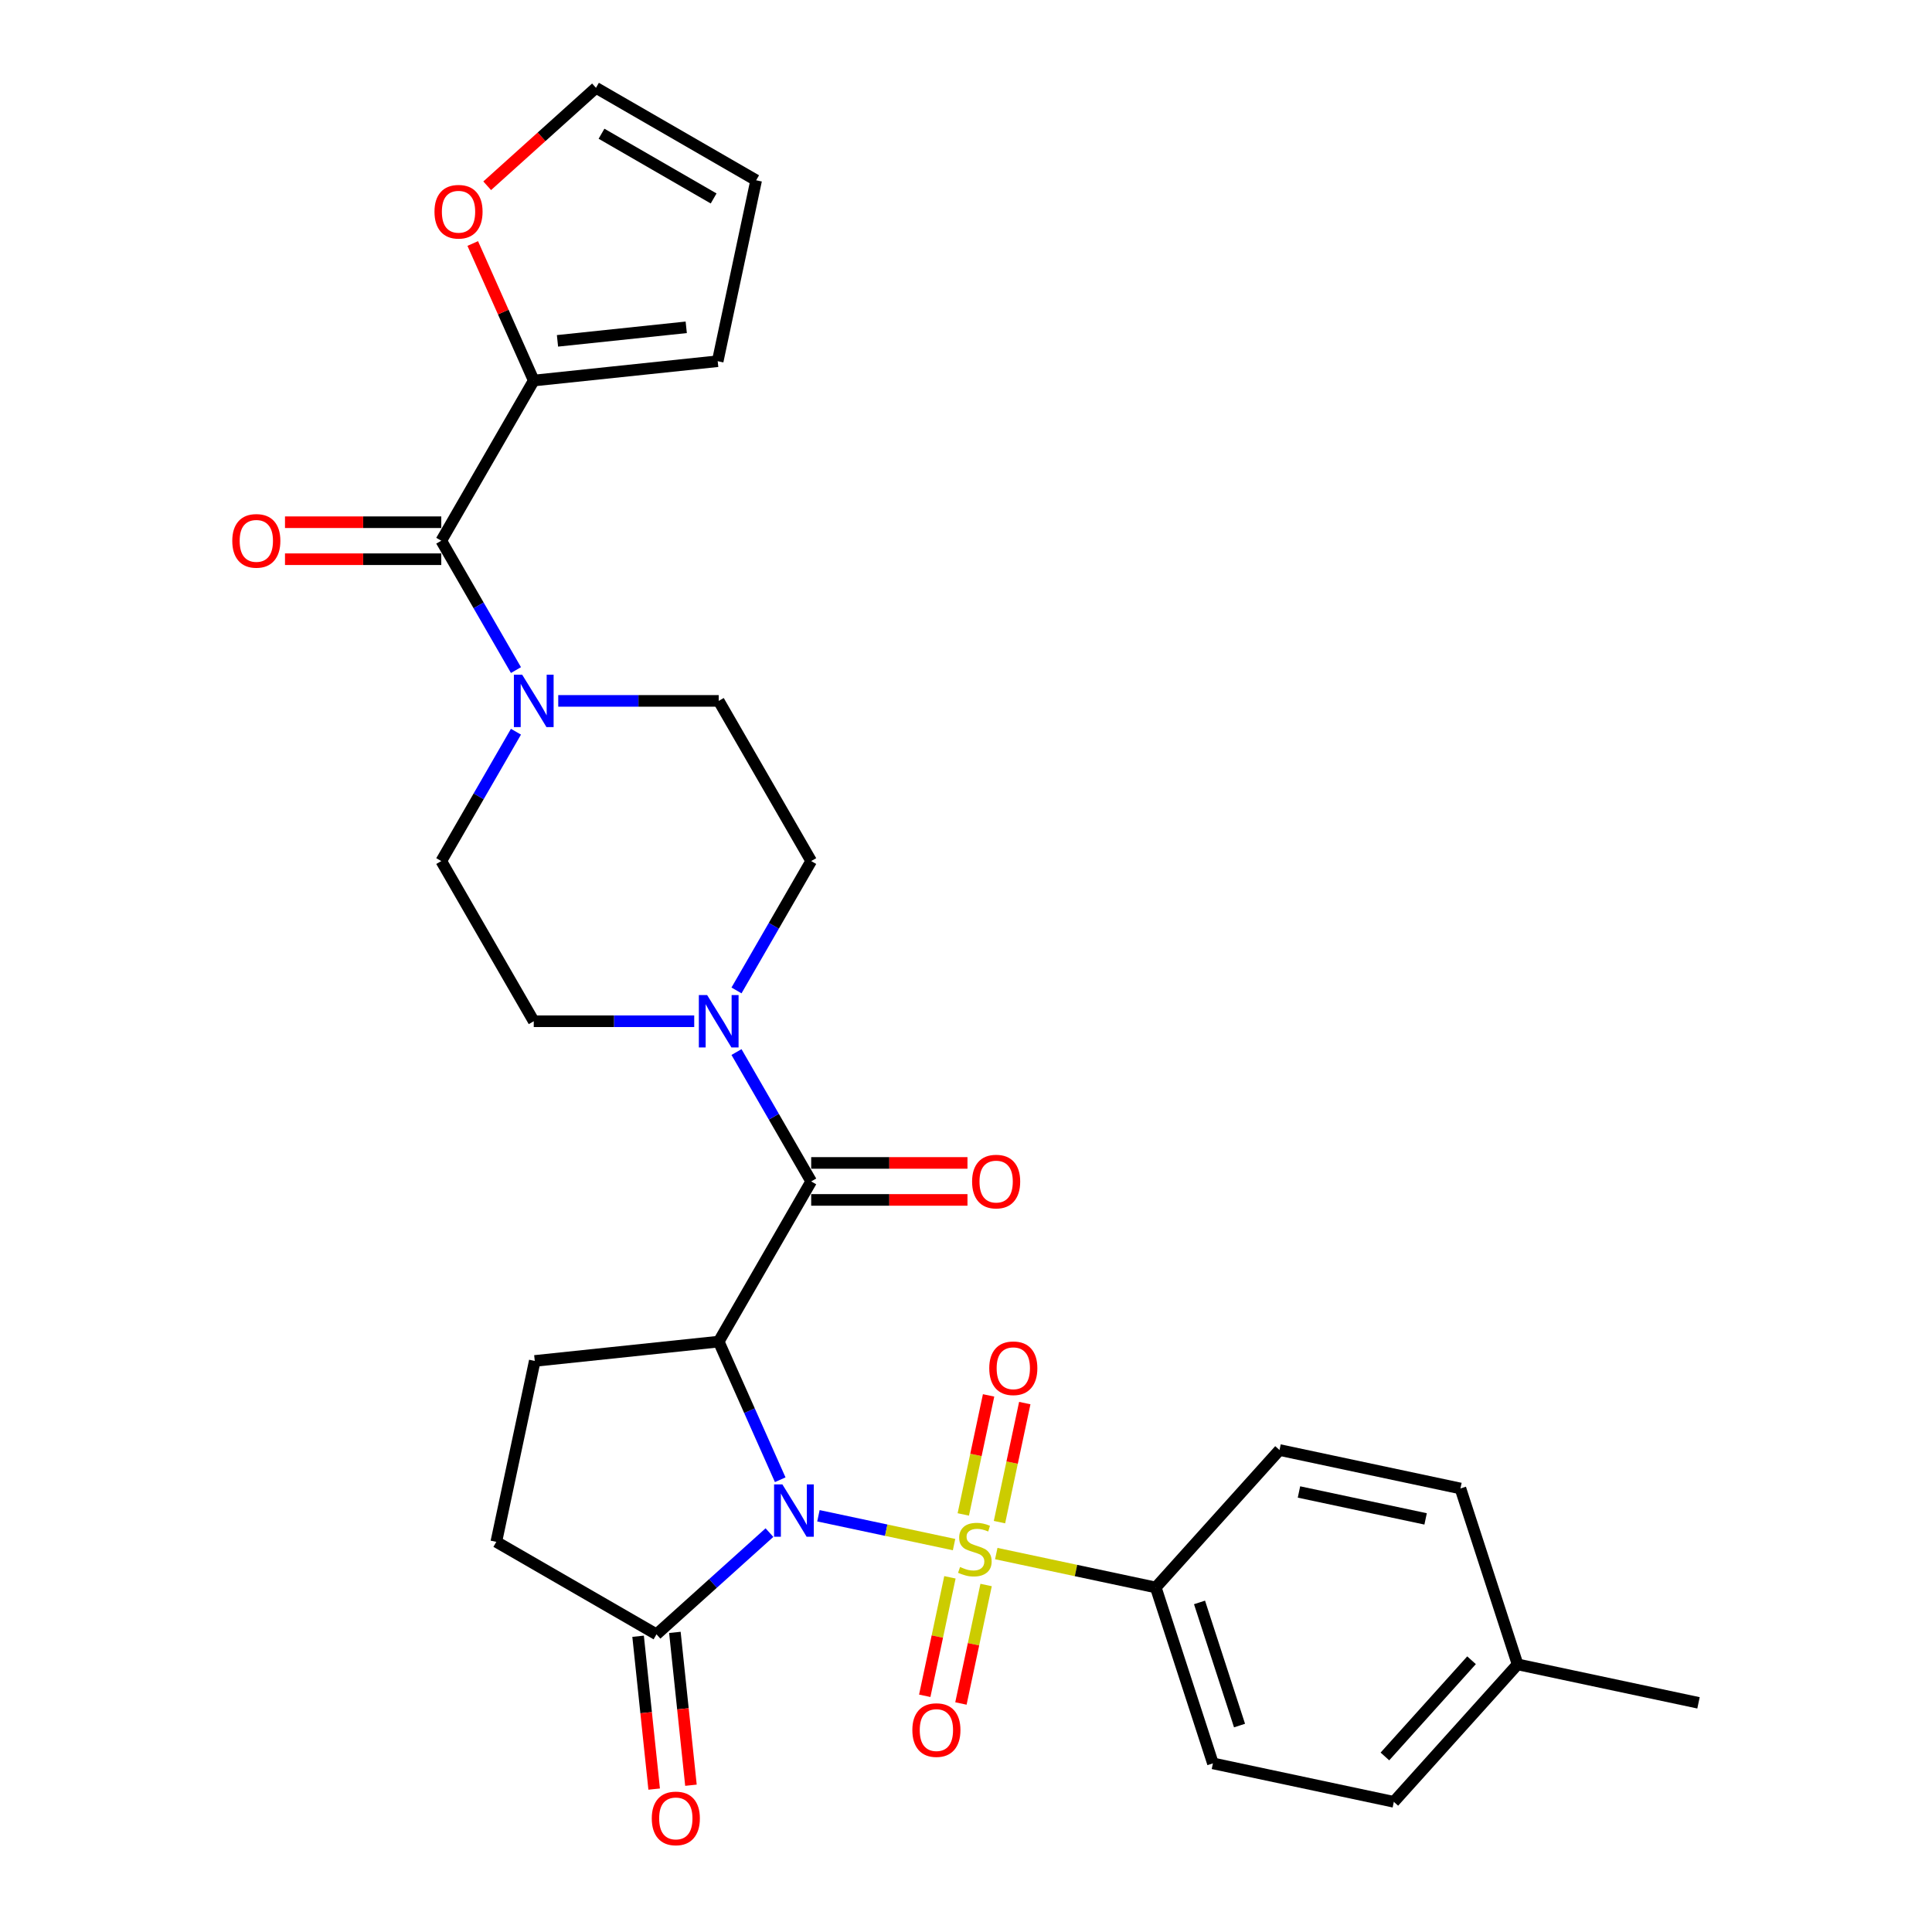 <?xml version='1.0' encoding='iso-8859-1'?>
<svg version='1.1' baseProfile='full'
              xmlns='http://www.w3.org/2000/svg'
                      xmlns:rdkit='http://www.rdkit.org/xml'
                      xmlns:xlink='http://www.w3.org/1999/xlink'
                  xml:space='preserve'
width='1000px' height='1000px' viewBox='0 0 1000 1000'>
<!-- END OF HEADER -->
<rect style='opacity:1.0;fill:#FFFFFF;stroke:none' width='1000' height='1000' x='0' y='0'> </rect>
<path class='bond-0' d='M 423.616,784.559 L 458.718,792.02' style='fill:none;fill-rule:evenodd;stroke:#0000FF;stroke-width:6px;stroke-linecap:butt;stroke-linejoin:miter;stroke-opacity:1' />
<path class='bond-0' d='M 458.718,792.02 L 493.82,799.481' style='fill:none;fill-rule:evenodd;stroke:#CCCC00;stroke-width:6px;stroke-linecap:butt;stroke-linejoin:miter;stroke-opacity:1' />
<path class='bond-1' d='M 403.84,765.916 L 387.922,730.162' style='fill:none;fill-rule:evenodd;stroke:#0000FF;stroke-width:6px;stroke-linecap:butt;stroke-linejoin:miter;stroke-opacity:1' />
<path class='bond-1' d='M 387.922,730.162 L 372.003,694.409' style='fill:none;fill-rule:evenodd;stroke:#000000;stroke-width:6px;stroke-linecap:butt;stroke-linejoin:miter;stroke-opacity:1' />
<path class='bond-3' d='M 398.266,793.277 L 369.032,819.6' style='fill:none;fill-rule:evenodd;stroke:#0000FF;stroke-width:6px;stroke-linecap:butt;stroke-linejoin:miter;stroke-opacity:1' />
<path class='bond-3' d='M 369.032,819.6 L 339.798,845.922' style='fill:none;fill-rule:evenodd;stroke:#000000;stroke-width:6px;stroke-linecap:butt;stroke-linejoin:miter;stroke-opacity:1' />
<path class='bond-8' d='M 515.667,804.125 L 556.945,812.899' style='fill:none;fill-rule:evenodd;stroke:#CCCC00;stroke-width:6px;stroke-linecap:butt;stroke-linejoin:miter;stroke-opacity:1' />
<path class='bond-8' d='M 556.945,812.899 L 598.222,821.672' style='fill:none;fill-rule:evenodd;stroke:#000000;stroke-width:6px;stroke-linecap:butt;stroke-linejoin:miter;stroke-opacity:1' />
<path class='bond-10' d='M 517.328,787.848 L 523.876,757.042' style='fill:none;fill-rule:evenodd;stroke:#CCCC00;stroke-width:6px;stroke-linecap:butt;stroke-linejoin:miter;stroke-opacity:1' />
<path class='bond-10' d='M 523.876,757.042 L 530.424,726.235' style='fill:none;fill-rule:evenodd;stroke:#FF0000;stroke-width:6px;stroke-linecap:butt;stroke-linejoin:miter;stroke-opacity:1' />
<path class='bond-10' d='M 498.6,783.867 L 505.148,753.061' style='fill:none;fill-rule:evenodd;stroke:#CCCC00;stroke-width:6px;stroke-linecap:butt;stroke-linejoin:miter;stroke-opacity:1' />
<path class='bond-10' d='M 505.148,753.061 L 511.696,722.254' style='fill:none;fill-rule:evenodd;stroke:#FF0000;stroke-width:6px;stroke-linecap:butt;stroke-linejoin:miter;stroke-opacity:1' />
<path class='bond-11' d='M 491.681,816.416 L 485.163,847.079' style='fill:none;fill-rule:evenodd;stroke:#CCCC00;stroke-width:6px;stroke-linecap:butt;stroke-linejoin:miter;stroke-opacity:1' />
<path class='bond-11' d='M 485.163,847.079 L 478.646,877.742' style='fill:none;fill-rule:evenodd;stroke:#FF0000;stroke-width:6px;stroke-linecap:butt;stroke-linejoin:miter;stroke-opacity:1' />
<path class='bond-11' d='M 510.409,820.397 L 503.892,851.06' style='fill:none;fill-rule:evenodd;stroke:#CCCC00;stroke-width:6px;stroke-linecap:butt;stroke-linejoin:miter;stroke-opacity:1' />
<path class='bond-11' d='M 503.892,851.06 L 497.374,881.722' style='fill:none;fill-rule:evenodd;stroke:#FF0000;stroke-width:6px;stroke-linecap:butt;stroke-linejoin:miter;stroke-opacity:1' />
<path class='bond-2' d='M 372.003,694.409 L 419.869,611.502' style='fill:none;fill-rule:evenodd;stroke:#000000;stroke-width:6px;stroke-linecap:butt;stroke-linejoin:miter;stroke-opacity:1' />
<path class='bond-9' d='M 372.003,694.409 L 276.795,704.415' style='fill:none;fill-rule:evenodd;stroke:#000000;stroke-width:6px;stroke-linecap:butt;stroke-linejoin:miter;stroke-opacity:1' />
<path class='bond-5' d='M 419.869,611.502 L 400.54,578.023' style='fill:none;fill-rule:evenodd;stroke:#000000;stroke-width:6px;stroke-linecap:butt;stroke-linejoin:miter;stroke-opacity:1' />
<path class='bond-5' d='M 400.54,578.023 L 381.211,544.544' style='fill:none;fill-rule:evenodd;stroke:#0000FF;stroke-width:6px;stroke-linecap:butt;stroke-linejoin:miter;stroke-opacity:1' />
<path class='bond-13' d='M 419.869,621.075 L 460.316,621.075' style='fill:none;fill-rule:evenodd;stroke:#000000;stroke-width:6px;stroke-linecap:butt;stroke-linejoin:miter;stroke-opacity:1' />
<path class='bond-13' d='M 460.316,621.075 L 500.763,621.075' style='fill:none;fill-rule:evenodd;stroke:#FF0000;stroke-width:6px;stroke-linecap:butt;stroke-linejoin:miter;stroke-opacity:1' />
<path class='bond-13' d='M 419.869,601.929 L 460.316,601.929' style='fill:none;fill-rule:evenodd;stroke:#000000;stroke-width:6px;stroke-linecap:butt;stroke-linejoin:miter;stroke-opacity:1' />
<path class='bond-13' d='M 460.316,601.929 L 500.763,601.929' style='fill:none;fill-rule:evenodd;stroke:#FF0000;stroke-width:6px;stroke-linecap:butt;stroke-linejoin:miter;stroke-opacity:1' />
<path class='bond-14' d='M 339.798,845.922 L 256.891,798.056' style='fill:none;fill-rule:evenodd;stroke:#000000;stroke-width:6px;stroke-linecap:butt;stroke-linejoin:miter;stroke-opacity:1' />
<path class='bond-21' d='M 330.277,846.923 L 334.434,886.476' style='fill:none;fill-rule:evenodd;stroke:#000000;stroke-width:6px;stroke-linecap:butt;stroke-linejoin:miter;stroke-opacity:1' />
<path class='bond-21' d='M 334.434,886.476 L 338.592,926.029' style='fill:none;fill-rule:evenodd;stroke:#FF0000;stroke-width:6px;stroke-linecap:butt;stroke-linejoin:miter;stroke-opacity:1' />
<path class='bond-21' d='M 349.319,844.921 L 353.476,884.474' style='fill:none;fill-rule:evenodd;stroke:#000000;stroke-width:6px;stroke-linecap:butt;stroke-linejoin:miter;stroke-opacity:1' />
<path class='bond-21' d='M 353.476,884.474 L 357.633,924.027' style='fill:none;fill-rule:evenodd;stroke:#FF0000;stroke-width:6px;stroke-linecap:butt;stroke-linejoin:miter;stroke-opacity:1' />
<path class='bond-4' d='M 228.405,279.875 L 247.734,313.354' style='fill:none;fill-rule:evenodd;stroke:#000000;stroke-width:6px;stroke-linecap:butt;stroke-linejoin:miter;stroke-opacity:1' />
<path class='bond-4' d='M 247.734,313.354 L 267.063,346.833' style='fill:none;fill-rule:evenodd;stroke:#0000FF;stroke-width:6px;stroke-linecap:butt;stroke-linejoin:miter;stroke-opacity:1' />
<path class='bond-7' d='M 228.405,279.875 L 276.271,196.968' style='fill:none;fill-rule:evenodd;stroke:#000000;stroke-width:6px;stroke-linecap:butt;stroke-linejoin:miter;stroke-opacity:1' />
<path class='bond-19' d='M 228.405,270.302 L 187.958,270.302' style='fill:none;fill-rule:evenodd;stroke:#000000;stroke-width:6px;stroke-linecap:butt;stroke-linejoin:miter;stroke-opacity:1' />
<path class='bond-19' d='M 187.958,270.302 L 147.511,270.302' style='fill:none;fill-rule:evenodd;stroke:#FF0000;stroke-width:6px;stroke-linecap:butt;stroke-linejoin:miter;stroke-opacity:1' />
<path class='bond-19' d='M 228.405,289.448 L 187.958,289.448' style='fill:none;fill-rule:evenodd;stroke:#000000;stroke-width:6px;stroke-linecap:butt;stroke-linejoin:miter;stroke-opacity:1' />
<path class='bond-19' d='M 187.958,289.448 L 147.511,289.448' style='fill:none;fill-rule:evenodd;stroke:#FF0000;stroke-width:6px;stroke-linecap:butt;stroke-linejoin:miter;stroke-opacity:1' />
<path class='bond-15' d='M 381.211,512.646 L 400.54,479.167' style='fill:none;fill-rule:evenodd;stroke:#0000FF;stroke-width:6px;stroke-linecap:butt;stroke-linejoin:miter;stroke-opacity:1' />
<path class='bond-15' d='M 400.54,479.167 L 419.869,445.688' style='fill:none;fill-rule:evenodd;stroke:#000000;stroke-width:6px;stroke-linecap:butt;stroke-linejoin:miter;stroke-opacity:1' />
<path class='bond-16' d='M 359.328,528.595 L 317.8,528.595' style='fill:none;fill-rule:evenodd;stroke:#0000FF;stroke-width:6px;stroke-linecap:butt;stroke-linejoin:miter;stroke-opacity:1' />
<path class='bond-16' d='M 317.8,528.595 L 276.271,528.595' style='fill:none;fill-rule:evenodd;stroke:#000000;stroke-width:6px;stroke-linecap:butt;stroke-linejoin:miter;stroke-opacity:1' />
<path class='bond-6' d='M 267.063,378.731 L 247.734,412.209' style='fill:none;fill-rule:evenodd;stroke:#0000FF;stroke-width:6px;stroke-linecap:butt;stroke-linejoin:miter;stroke-opacity:1' />
<path class='bond-6' d='M 247.734,412.209 L 228.405,445.688' style='fill:none;fill-rule:evenodd;stroke:#000000;stroke-width:6px;stroke-linecap:butt;stroke-linejoin:miter;stroke-opacity:1' />
<path class='bond-31' d='M 288.946,362.782 L 330.474,362.782' style='fill:none;fill-rule:evenodd;stroke:#0000FF;stroke-width:6px;stroke-linecap:butt;stroke-linejoin:miter;stroke-opacity:1' />
<path class='bond-31' d='M 330.474,362.782 L 372.003,362.782' style='fill:none;fill-rule:evenodd;stroke:#000000;stroke-width:6px;stroke-linecap:butt;stroke-linejoin:miter;stroke-opacity:1' />
<path class='bond-12' d='M 276.271,196.968 L 260.48,161.502' style='fill:none;fill-rule:evenodd;stroke:#000000;stroke-width:6px;stroke-linecap:butt;stroke-linejoin:miter;stroke-opacity:1' />
<path class='bond-12' d='M 260.48,161.502 L 244.69,126.036' style='fill:none;fill-rule:evenodd;stroke:#FF0000;stroke-width:6px;stroke-linecap:butt;stroke-linejoin:miter;stroke-opacity:1' />
<path class='bond-20' d='M 276.271,196.968 L 371.479,186.961' style='fill:none;fill-rule:evenodd;stroke:#000000;stroke-width:6px;stroke-linecap:butt;stroke-linejoin:miter;stroke-opacity:1' />
<path class='bond-20' d='M 288.551,176.425 L 355.196,169.421' style='fill:none;fill-rule:evenodd;stroke:#000000;stroke-width:6px;stroke-linecap:butt;stroke-linejoin:miter;stroke-opacity:1' />
<path class='bond-24' d='M 598.222,821.672 L 627.805,912.719' style='fill:none;fill-rule:evenodd;stroke:#000000;stroke-width:6px;stroke-linecap:butt;stroke-linejoin:miter;stroke-opacity:1' />
<path class='bond-24' d='M 620.869,829.413 L 641.577,893.146' style='fill:none;fill-rule:evenodd;stroke:#000000;stroke-width:6px;stroke-linecap:butt;stroke-linejoin:miter;stroke-opacity:1' />
<path class='bond-25' d='M 598.222,821.672 L 662.28,750.529' style='fill:none;fill-rule:evenodd;stroke:#000000;stroke-width:6px;stroke-linecap:butt;stroke-linejoin:miter;stroke-opacity:1' />
<path class='bond-30' d='M 276.795,704.415 L 256.891,798.056' style='fill:none;fill-rule:evenodd;stroke:#000000;stroke-width:6px;stroke-linecap:butt;stroke-linejoin:miter;stroke-opacity:1' />
<path class='bond-22' d='M 252.171,96.151 L 280.324,70.803' style='fill:none;fill-rule:evenodd;stroke:#FF0000;stroke-width:6px;stroke-linecap:butt;stroke-linejoin:miter;stroke-opacity:1' />
<path class='bond-22' d='M 280.324,70.803 L 308.476,45.455' style='fill:none;fill-rule:evenodd;stroke:#000000;stroke-width:6px;stroke-linecap:butt;stroke-linejoin:miter;stroke-opacity:1' />
<path class='bond-18' d='M 419.869,445.688 L 372.003,362.782' style='fill:none;fill-rule:evenodd;stroke:#000000;stroke-width:6px;stroke-linecap:butt;stroke-linejoin:miter;stroke-opacity:1' />
<path class='bond-17' d='M 276.271,528.595 L 228.405,445.688' style='fill:none;fill-rule:evenodd;stroke:#000000;stroke-width:6px;stroke-linecap:butt;stroke-linejoin:miter;stroke-opacity:1' />
<path class='bond-23' d='M 371.479,186.961 L 391.383,93.321' style='fill:none;fill-rule:evenodd;stroke:#000000;stroke-width:6px;stroke-linecap:butt;stroke-linejoin:miter;stroke-opacity:1' />
<path class='bond-33' d='M 308.476,45.455 L 391.383,93.321' style='fill:none;fill-rule:evenodd;stroke:#000000;stroke-width:6px;stroke-linecap:butt;stroke-linejoin:miter;stroke-opacity:1' />
<path class='bond-33' d='M 311.339,69.216 L 369.373,102.722' style='fill:none;fill-rule:evenodd;stroke:#000000;stroke-width:6px;stroke-linecap:butt;stroke-linejoin:miter;stroke-opacity:1' />
<path class='bond-26' d='M 627.805,912.719 L 721.446,932.623' style='fill:none;fill-rule:evenodd;stroke:#000000;stroke-width:6px;stroke-linecap:butt;stroke-linejoin:miter;stroke-opacity:1' />
<path class='bond-27' d='M 662.28,750.529 L 755.92,770.433' style='fill:none;fill-rule:evenodd;stroke:#000000;stroke-width:6px;stroke-linecap:butt;stroke-linejoin:miter;stroke-opacity:1' />
<path class='bond-27' d='M 672.345,772.243 L 737.893,786.176' style='fill:none;fill-rule:evenodd;stroke:#000000;stroke-width:6px;stroke-linecap:butt;stroke-linejoin:miter;stroke-opacity:1' />
<path class='bond-32' d='M 721.446,932.623 L 785.503,861.48' style='fill:none;fill-rule:evenodd;stroke:#000000;stroke-width:6px;stroke-linecap:butt;stroke-linejoin:miter;stroke-opacity:1' />
<path class='bond-32' d='M 716.826,909.14 L 761.666,859.34' style='fill:none;fill-rule:evenodd;stroke:#000000;stroke-width:6px;stroke-linecap:butt;stroke-linejoin:miter;stroke-opacity:1' />
<path class='bond-28' d='M 755.92,770.433 L 785.503,861.48' style='fill:none;fill-rule:evenodd;stroke:#000000;stroke-width:6px;stroke-linecap:butt;stroke-linejoin:miter;stroke-opacity:1' />
<path class='bond-29' d='M 785.503,861.48 L 879.144,881.384' style='fill:none;fill-rule:evenodd;stroke:#000000;stroke-width:6px;stroke-linecap:butt;stroke-linejoin:miter;stroke-opacity:1' />
<path  class='atom-0' d='M 404.948 768.309
L 413.832 782.669
Q 414.713 784.086, 416.13 786.651
Q 417.547 789.217, 417.623 789.37
L 417.623 768.309
L 421.223 768.309
L 421.223 795.42
L 417.508 795.42
L 407.973 779.72
Q 406.863 777.882, 405.676 775.776
Q 404.527 773.67, 404.182 773.019
L 404.182 795.42
L 400.659 795.42
L 400.659 768.309
L 404.948 768.309
' fill='#0000FF'/>
<path  class='atom-1' d='M 496.923 811.074
Q 497.229 811.189, 498.493 811.725
Q 499.757 812.261, 501.135 812.605
Q 502.552 812.912, 503.931 812.912
Q 506.496 812.912, 507.99 811.686
Q 509.483 810.423, 509.483 808.24
Q 509.483 806.747, 508.717 805.828
Q 507.99 804.909, 506.841 804.411
Q 505.692 803.913, 503.777 803.338
Q 501.365 802.611, 499.91 801.922
Q 498.493 801.232, 497.459 799.777
Q 496.464 798.322, 496.464 795.871
Q 496.464 792.463, 498.761 790.357
Q 501.097 788.251, 505.692 788.251
Q 508.832 788.251, 512.393 789.744
L 511.513 792.693
Q 508.258 791.353, 505.807 791.353
Q 503.165 791.353, 501.71 792.463
Q 500.255 793.535, 500.293 795.412
Q 500.293 796.867, 501.02 797.748
Q 501.786 798.628, 502.858 799.126
Q 503.969 799.624, 505.807 800.198
Q 508.258 800.964, 509.713 801.73
Q 511.168 802.496, 512.202 804.066
Q 513.274 805.598, 513.274 808.24
Q 513.274 811.993, 510.747 814.022
Q 508.258 816.013, 504.084 816.013
Q 501.671 816.013, 499.833 815.477
Q 498.034 814.98, 495.889 814.099
L 496.923 811.074
' fill='#CCCC00'/>
<path  class='atom-6' d='M 366.01 515.039
L 374.894 529.399
Q 375.775 530.816, 377.192 533.382
Q 378.609 535.947, 378.685 536.101
L 378.685 515.039
L 382.285 515.039
L 382.285 542.151
L 378.57 542.151
L 369.036 526.451
Q 367.925 524.613, 366.738 522.506
Q 365.589 520.4, 365.245 519.749
L 365.245 542.151
L 361.722 542.151
L 361.722 515.039
L 366.01 515.039
' fill='#0000FF'/>
<path  class='atom-7' d='M 270.278 349.226
L 279.162 363.586
Q 280.043 365.003, 281.459 367.568
Q 282.876 370.134, 282.953 370.287
L 282.953 349.226
L 286.552 349.226
L 286.552 376.337
L 282.838 376.337
L 273.303 360.637
Q 272.193 358.799, 271.005 356.693
Q 269.857 354.587, 269.512 353.936
L 269.512 376.337
L 265.989 376.337
L 265.989 349.226
L 270.278 349.226
' fill='#0000FF'/>
<path  class='atom-11' d='M 512.04 708.205
Q 512.04 701.695, 515.257 698.057
Q 518.474 694.419, 524.486 694.419
Q 530.498 694.419, 533.714 698.057
Q 536.931 701.695, 536.931 708.205
Q 536.931 714.791, 533.676 718.544
Q 530.421 722.258, 524.486 722.258
Q 518.512 722.258, 515.257 718.544
Q 512.04 714.829, 512.04 708.205
M 524.486 719.195
Q 528.621 719.195, 530.842 716.438
Q 533.101 713.642, 533.101 708.205
Q 533.101 702.882, 530.842 700.201
Q 528.621 697.483, 524.486 697.483
Q 520.35 697.483, 518.091 700.163
Q 515.87 702.844, 515.87 708.205
Q 515.87 713.68, 518.091 716.438
Q 520.35 719.195, 524.486 719.195
' fill='#FF0000'/>
<path  class='atom-12' d='M 472.233 895.486
Q 472.233 888.976, 475.449 885.338
Q 478.666 881.7, 484.678 881.7
Q 490.69 881.7, 493.906 885.338
Q 497.123 888.976, 497.123 895.486
Q 497.123 902.072, 493.868 905.825
Q 490.613 909.539, 484.678 909.539
Q 478.704 909.539, 475.449 905.825
Q 472.233 902.11, 472.233 895.486
M 484.678 906.476
Q 488.813 906.476, 491.034 903.719
Q 493.294 900.923, 493.294 895.486
Q 493.294 890.163, 491.034 887.482
Q 488.813 884.764, 484.678 884.764
Q 480.542 884.764, 478.283 887.444
Q 476.062 890.125, 476.062 895.486
Q 476.062 900.961, 478.283 903.719
Q 480.542 906.476, 484.678 906.476
' fill='#FF0000'/>
<path  class='atom-13' d='M 224.888 109.589
Q 224.888 103.079, 228.104 99.441
Q 231.321 95.803, 237.333 95.803
Q 243.345 95.803, 246.561 99.441
Q 249.778 103.079, 249.778 109.589
Q 249.778 116.175, 246.523 119.928
Q 243.268 123.642, 237.333 123.642
Q 231.359 123.642, 228.104 119.928
Q 224.888 116.213, 224.888 109.589
M 237.333 120.579
Q 241.468 120.579, 243.689 117.822
Q 245.949 115.026, 245.949 109.589
Q 245.949 104.266, 243.689 101.585
Q 241.468 98.867, 237.333 98.867
Q 233.197 98.867, 230.938 101.547
Q 228.717 104.228, 228.717 109.589
Q 228.717 115.065, 230.938 117.822
Q 233.197 120.579, 237.333 120.579
' fill='#FF0000'/>
<path  class='atom-14' d='M 503.157 611.578
Q 503.157 605.069, 506.373 601.431
Q 509.59 597.793, 515.602 597.793
Q 521.614 597.793, 524.831 601.431
Q 528.047 605.069, 528.047 611.578
Q 528.047 618.165, 524.792 621.918
Q 521.537 625.632, 515.602 625.632
Q 509.628 625.632, 506.373 621.918
Q 503.157 618.203, 503.157 611.578
M 515.602 622.569
Q 519.738 622.569, 521.959 619.811
Q 524.218 617.016, 524.218 611.578
Q 524.218 606.256, 521.959 603.575
Q 519.738 600.856, 515.602 600.856
Q 511.466 600.856, 509.207 603.537
Q 506.986 606.217, 506.986 611.578
Q 506.986 617.054, 509.207 619.811
Q 511.466 622.569, 515.602 622.569
' fill='#FF0000'/>
<path  class='atom-20' d='M 120.227 279.951
Q 120.227 273.442, 123.443 269.804
Q 126.66 266.166, 132.672 266.166
Q 138.684 266.166, 141.901 269.804
Q 145.117 273.442, 145.117 279.951
Q 145.117 286.538, 141.862 290.291
Q 138.607 294.005, 132.672 294.005
Q 126.698 294.005, 123.443 290.291
Q 120.227 286.576, 120.227 279.951
M 132.672 290.941
Q 136.808 290.941, 139.029 288.184
Q 141.288 285.389, 141.288 279.951
Q 141.288 274.629, 139.029 271.948
Q 136.808 269.229, 132.672 269.229
Q 128.536 269.229, 126.277 271.91
Q 124.056 274.59, 124.056 279.951
Q 124.056 285.427, 126.277 288.184
Q 128.536 290.941, 132.672 290.941
' fill='#FF0000'/>
<path  class='atom-22' d='M 337.36 941.207
Q 337.36 934.697, 340.576 931.059
Q 343.793 927.421, 349.805 927.421
Q 355.817 927.421, 359.033 931.059
Q 362.25 934.697, 362.25 941.207
Q 362.25 947.793, 358.995 951.546
Q 355.74 955.26, 349.805 955.26
Q 343.831 955.26, 340.576 951.546
Q 337.36 947.831, 337.36 941.207
M 349.805 952.197
Q 353.94 952.197, 356.161 949.44
Q 358.421 946.644, 358.421 941.207
Q 358.421 935.884, 356.161 933.204
Q 353.94 930.485, 349.805 930.485
Q 345.669 930.485, 343.41 933.165
Q 341.189 935.846, 341.189 941.207
Q 341.189 946.683, 343.41 949.44
Q 345.669 952.197, 349.805 952.197
' fill='#FF0000'/>
</svg>
